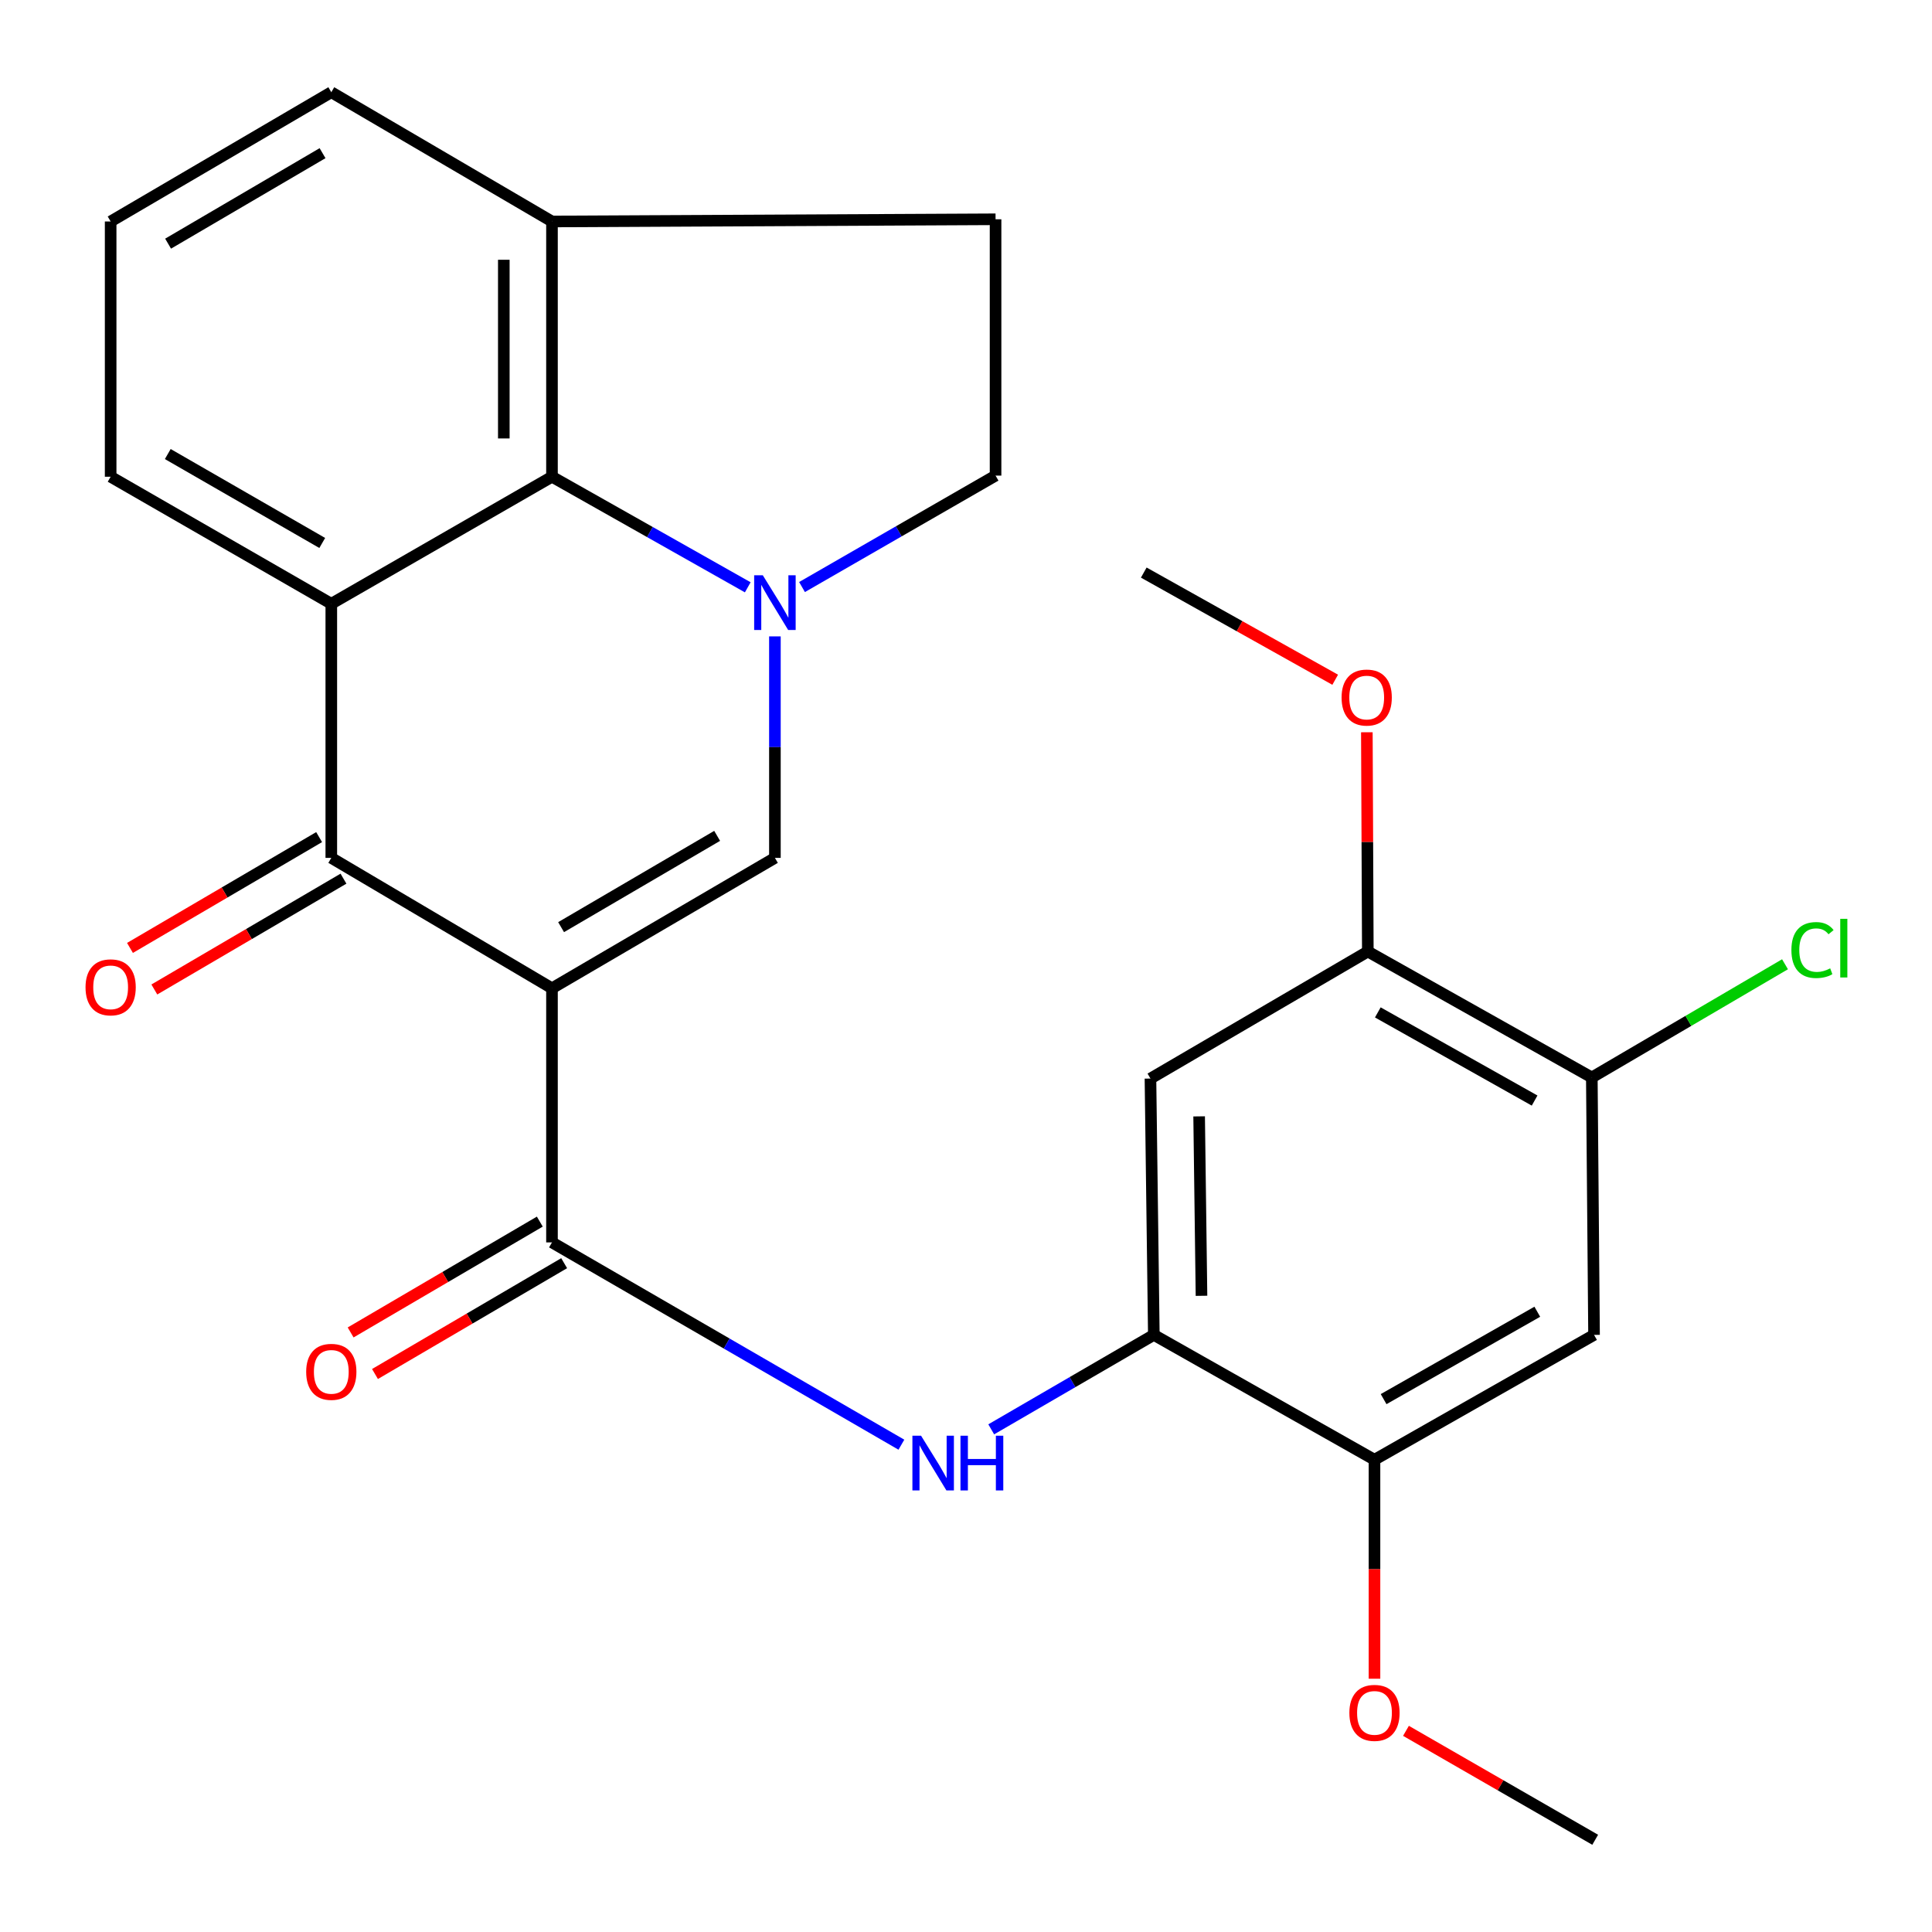 <?xml version='1.0' encoding='iso-8859-1'?>
<svg version='1.1' baseProfile='full'
              xmlns='http://www.w3.org/2000/svg'
                      xmlns:rdkit='http://www.rdkit.org/xml'
                      xmlns:xlink='http://www.w3.org/1999/xlink'
                  xml:space='preserve'
width='1000px' height='1000px' viewBox='0 0 1000 1000'>
<!-- END OF HEADER -->
<rect style='opacity:1.0;fill:#FFFFFF;stroke:none' width='1000' height='1000' x='0' y='0'> </rect>
<path class='bond-1' d='M 285.704,511.539 L 171.481,444.038' style='fill:none;fill-rule:evenodd;stroke:#000000;stroke-width:6px;stroke-linecap:butt;stroke-linejoin:miter;stroke-opacity:1' />
<path class='bond-2' d='M 285.704,511.539 L 401.092,444.038' style='fill:none;fill-rule:evenodd;stroke:#000000;stroke-width:6px;stroke-linecap:butt;stroke-linejoin:miter;stroke-opacity:1' />
<path class='bond-2' d='M 290.423,479.892 L 371.194,432.641' style='fill:none;fill-rule:evenodd;stroke:#000000;stroke-width:6px;stroke-linecap:butt;stroke-linejoin:miter;stroke-opacity:1' />
<path class='bond-4' d='M 285.704,511.539 L 285.704,643.064' style='fill:none;fill-rule:evenodd;stroke:#000000;stroke-width:6px;stroke-linecap:butt;stroke-linejoin:miter;stroke-opacity:1' />
<path class='bond-0' d='M 401.092,329.394 L 401.092,386.716' style='fill:none;fill-rule:evenodd;stroke:#0000FF;stroke-width:6px;stroke-linecap:butt;stroke-linejoin:miter;stroke-opacity:1' />
<path class='bond-0' d='M 401.092,386.716 L 401.092,444.038' style='fill:none;fill-rule:evenodd;stroke:#000000;stroke-width:6px;stroke-linecap:butt;stroke-linejoin:miter;stroke-opacity:1' />
<path class='bond-5' d='M 387.039,303.994 L 336.372,275.376' style='fill:none;fill-rule:evenodd;stroke:#0000FF;stroke-width:6px;stroke-linecap:butt;stroke-linejoin:miter;stroke-opacity:1' />
<path class='bond-5' d='M 336.372,275.376 L 285.704,246.758' style='fill:none;fill-rule:evenodd;stroke:#000000;stroke-width:6px;stroke-linecap:butt;stroke-linejoin:miter;stroke-opacity:1' />
<path class='bond-13' d='M 415.126,303.851 L 465.214,275.013' style='fill:none;fill-rule:evenodd;stroke:#0000FF;stroke-width:6px;stroke-linecap:butt;stroke-linejoin:miter;stroke-opacity:1' />
<path class='bond-13' d='M 465.214,275.013 L 515.301,246.176' style='fill:none;fill-rule:evenodd;stroke:#000000;stroke-width:6px;stroke-linecap:butt;stroke-linejoin:miter;stroke-opacity:1' />
<path class='bond-3' d='M 171.481,444.038 L 171.481,312.513' style='fill:none;fill-rule:evenodd;stroke:#000000;stroke-width:6px;stroke-linecap:butt;stroke-linejoin:miter;stroke-opacity:1' />
<path class='bond-15' d='M 165.178,433.281 L 116.228,461.963' style='fill:none;fill-rule:evenodd;stroke:#000000;stroke-width:6px;stroke-linecap:butt;stroke-linejoin:miter;stroke-opacity:1' />
<path class='bond-15' d='M 116.228,461.963 L 67.278,490.644' style='fill:none;fill-rule:evenodd;stroke:#FF0000;stroke-width:6px;stroke-linecap:butt;stroke-linejoin:miter;stroke-opacity:1' />
<path class='bond-15' d='M 177.783,454.794 L 128.833,483.476' style='fill:none;fill-rule:evenodd;stroke:#000000;stroke-width:6px;stroke-linecap:butt;stroke-linejoin:miter;stroke-opacity:1' />
<path class='bond-15' d='M 128.833,483.476 L 79.883,512.157' style='fill:none;fill-rule:evenodd;stroke:#FF0000;stroke-width:6px;stroke-linecap:butt;stroke-linejoin:miter;stroke-opacity:1' />
<path class='bond-18' d='M 171.481,312.513 L 57.271,246.758' style='fill:none;fill-rule:evenodd;stroke:#000000;stroke-width:6px;stroke-linecap:butt;stroke-linejoin:miter;stroke-opacity:1' />
<path class='bond-18' d='M 166.79,281.042 L 86.843,235.013' style='fill:none;fill-rule:evenodd;stroke:#000000;stroke-width:6px;stroke-linecap:butt;stroke-linejoin:miter;stroke-opacity:1' />
<path class='bond-26' d='M 171.481,312.513 L 285.704,246.758' style='fill:none;fill-rule:evenodd;stroke:#000000;stroke-width:6px;stroke-linecap:butt;stroke-linejoin:miter;stroke-opacity:1' />
<path class='bond-6' d='M 285.704,643.064 L 376.132,695.417' style='fill:none;fill-rule:evenodd;stroke:#000000;stroke-width:6px;stroke-linecap:butt;stroke-linejoin:miter;stroke-opacity:1' />
<path class='bond-6' d='M 376.132,695.417 L 466.559,747.77' style='fill:none;fill-rule:evenodd;stroke:#0000FF;stroke-width:6px;stroke-linecap:butt;stroke-linejoin:miter;stroke-opacity:1' />
<path class='bond-16' d='M 279.403,632.307 L 230.445,660.989' style='fill:none;fill-rule:evenodd;stroke:#000000;stroke-width:6px;stroke-linecap:butt;stroke-linejoin:miter;stroke-opacity:1' />
<path class='bond-16' d='M 230.445,660.989 L 181.488,689.671' style='fill:none;fill-rule:evenodd;stroke:#FF0000;stroke-width:6px;stroke-linecap:butt;stroke-linejoin:miter;stroke-opacity:1' />
<path class='bond-16' d='M 292.006,653.82 L 243.049,682.502' style='fill:none;fill-rule:evenodd;stroke:#000000;stroke-width:6px;stroke-linecap:butt;stroke-linejoin:miter;stroke-opacity:1' />
<path class='bond-16' d='M 243.049,682.502 L 194.092,711.184' style='fill:none;fill-rule:evenodd;stroke:#FF0000;stroke-width:6px;stroke-linecap:butt;stroke-linejoin:miter;stroke-opacity:1' />
<path class='bond-14' d='M 285.704,246.758 L 285.704,114.637' style='fill:none;fill-rule:evenodd;stroke:#000000;stroke-width:6px;stroke-linecap:butt;stroke-linejoin:miter;stroke-opacity:1' />
<path class='bond-14' d='M 260.771,226.939 L 260.771,134.455' style='fill:none;fill-rule:evenodd;stroke:#000000;stroke-width:6px;stroke-linecap:butt;stroke-linejoin:miter;stroke-opacity:1' />
<path class='bond-7' d='M 513.06,739.825 L 555.141,715.38' style='fill:none;fill-rule:evenodd;stroke:#0000FF;stroke-width:6px;stroke-linecap:butt;stroke-linejoin:miter;stroke-opacity:1' />
<path class='bond-7' d='M 555.141,715.38 L 597.222,690.936' style='fill:none;fill-rule:evenodd;stroke:#000000;stroke-width:6px;stroke-linecap:butt;stroke-linejoin:miter;stroke-opacity:1' />
<path class='bond-8' d='M 597.222,690.936 L 595.477,558.262' style='fill:none;fill-rule:evenodd;stroke:#000000;stroke-width:6px;stroke-linecap:butt;stroke-linejoin:miter;stroke-opacity:1' />
<path class='bond-8' d='M 621.892,670.707 L 620.67,577.835' style='fill:none;fill-rule:evenodd;stroke:#000000;stroke-width:6px;stroke-linecap:butt;stroke-linejoin:miter;stroke-opacity:1' />
<path class='bond-10' d='M 597.222,690.936 L 711.432,755.556' style='fill:none;fill-rule:evenodd;stroke:#000000;stroke-width:6px;stroke-linecap:butt;stroke-linejoin:miter;stroke-opacity:1' />
<path class='bond-12' d='M 595.477,558.262 L 707.983,492.506' style='fill:none;fill-rule:evenodd;stroke:#000000;stroke-width:6px;stroke-linecap:butt;stroke-linejoin:miter;stroke-opacity:1' />
<path class='bond-9' d='M 825.074,690.936 L 711.432,755.556' style='fill:none;fill-rule:evenodd;stroke:#000000;stroke-width:6px;stroke-linecap:butt;stroke-linejoin:miter;stroke-opacity:1' />
<path class='bond-9' d='M 795.703,678.954 L 716.154,724.188' style='fill:none;fill-rule:evenodd;stroke:#000000;stroke-width:6px;stroke-linecap:butt;stroke-linejoin:miter;stroke-opacity:1' />
<path class='bond-11' d='M 825.074,690.936 L 823.924,557.694' style='fill:none;fill-rule:evenodd;stroke:#000000;stroke-width:6px;stroke-linecap:butt;stroke-linejoin:miter;stroke-opacity:1' />
<path class='bond-20' d='M 711.432,755.556 L 711.432,812.23' style='fill:none;fill-rule:evenodd;stroke:#000000;stroke-width:6px;stroke-linecap:butt;stroke-linejoin:miter;stroke-opacity:1' />
<path class='bond-20' d='M 711.432,812.23 L 711.432,868.905' style='fill:none;fill-rule:evenodd;stroke:#FF0000;stroke-width:6px;stroke-linecap:butt;stroke-linejoin:miter;stroke-opacity:1' />
<path class='bond-19' d='M 823.924,557.694 L 873.921,528.396' style='fill:none;fill-rule:evenodd;stroke:#000000;stroke-width:6px;stroke-linecap:butt;stroke-linejoin:miter;stroke-opacity:1' />
<path class='bond-19' d='M 873.921,528.396 L 923.918,499.099' style='fill:none;fill-rule:evenodd;stroke:#00CC00;stroke-width:6px;stroke-linecap:butt;stroke-linejoin:miter;stroke-opacity:1' />
<path class='bond-28' d='M 823.924,557.694 L 707.983,492.506' style='fill:none;fill-rule:evenodd;stroke:#000000;stroke-width:6px;stroke-linecap:butt;stroke-linejoin:miter;stroke-opacity:1' />
<path class='bond-28' d='M 794.313,569.649 L 713.154,524.018' style='fill:none;fill-rule:evenodd;stroke:#000000;stroke-width:6px;stroke-linecap:butt;stroke-linejoin:miter;stroke-opacity:1' />
<path class='bond-21' d='M 707.983,492.506 L 707.732,435.761' style='fill:none;fill-rule:evenodd;stroke:#000000;stroke-width:6px;stroke-linecap:butt;stroke-linejoin:miter;stroke-opacity:1' />
<path class='bond-21' d='M 707.732,435.761 L 707.481,379.016' style='fill:none;fill-rule:evenodd;stroke:#FF0000;stroke-width:6px;stroke-linecap:butt;stroke-linejoin:miter;stroke-opacity:1' />
<path class='bond-17' d='M 515.301,246.176 L 515.301,113.501' style='fill:none;fill-rule:evenodd;stroke:#000000;stroke-width:6px;stroke-linecap:butt;stroke-linejoin:miter;stroke-opacity:1' />
<path class='bond-23' d='M 285.704,114.637 L 171.481,47.732' style='fill:none;fill-rule:evenodd;stroke:#000000;stroke-width:6px;stroke-linecap:butt;stroke-linejoin:miter;stroke-opacity:1' />
<path class='bond-27' d='M 285.704,114.637 L 515.301,113.501' style='fill:none;fill-rule:evenodd;stroke:#000000;stroke-width:6px;stroke-linecap:butt;stroke-linejoin:miter;stroke-opacity:1' />
<path class='bond-22' d='M 57.271,246.758 L 57.271,114.637' style='fill:none;fill-rule:evenodd;stroke:#000000;stroke-width:6px;stroke-linecap:butt;stroke-linejoin:miter;stroke-opacity:1' />
<path class='bond-25' d='M 727.728,895.88 L 776.699,924.074' style='fill:none;fill-rule:evenodd;stroke:#FF0000;stroke-width:6px;stroke-linecap:butt;stroke-linejoin:miter;stroke-opacity:1' />
<path class='bond-25' d='M 776.699,924.074 L 825.67,952.268' style='fill:none;fill-rule:evenodd;stroke:#000000;stroke-width:6px;stroke-linecap:butt;stroke-linejoin:miter;stroke-opacity:1' />
<path class='bond-24' d='M 691.095,351.838 L 641.555,324.1' style='fill:none;fill-rule:evenodd;stroke:#FF0000;stroke-width:6px;stroke-linecap:butt;stroke-linejoin:miter;stroke-opacity:1' />
<path class='bond-24' d='M 641.555,324.1 L 592.014,296.362' style='fill:none;fill-rule:evenodd;stroke:#000000;stroke-width:6px;stroke-linecap:butt;stroke-linejoin:miter;stroke-opacity:1' />
<path class='bond-29' d='M 57.271,114.637 L 171.481,47.732' style='fill:none;fill-rule:evenodd;stroke:#000000;stroke-width:6px;stroke-linecap:butt;stroke-linejoin:miter;stroke-opacity:1' />
<path class='bond-29' d='M 87.005,126.115 L 166.952,79.282' style='fill:none;fill-rule:evenodd;stroke:#000000;stroke-width:6px;stroke-linecap:butt;stroke-linejoin:miter;stroke-opacity:1' />
<path  class='atom-1' d='M 394.832 297.771
L 404.112 312.771
Q 405.032 314.251, 406.512 316.931
Q 407.992 319.611, 408.072 319.771
L 408.072 297.771
L 411.832 297.771
L 411.832 326.091
L 407.952 326.091
L 397.992 309.691
Q 396.832 307.771, 395.592 305.571
Q 394.392 303.371, 394.032 302.691
L 394.032 326.091
L 390.352 326.091
L 390.352 297.771
L 394.832 297.771
' fill='#0000FF'/>
<path  class='atom-7' d='M 476.739 743.127
L 486.019 758.127
Q 486.939 759.607, 488.419 762.287
Q 489.899 764.967, 489.979 765.127
L 489.979 743.127
L 493.739 743.127
L 493.739 771.447
L 489.859 771.447
L 479.899 755.047
Q 478.739 753.127, 477.499 750.927
Q 476.299 748.727, 475.939 748.047
L 475.939 771.447
L 472.259 771.447
L 472.259 743.127
L 476.739 743.127
' fill='#0000FF'/>
<path  class='atom-7' d='M 497.139 743.127
L 500.979 743.127
L 500.979 755.167
L 515.459 755.167
L 515.459 743.127
L 519.299 743.127
L 519.299 771.447
L 515.459 771.447
L 515.459 758.367
L 500.979 758.367
L 500.979 771.447
L 497.139 771.447
L 497.139 743.127
' fill='#0000FF'/>
<path  class='atom-16' d='M 44.271 511.037
Q 44.271 504.237, 47.631 500.437
Q 50.991 496.637, 57.271 496.637
Q 63.551 496.637, 66.911 500.437
Q 70.271 504.237, 70.271 511.037
Q 70.271 517.917, 66.871 521.837
Q 63.471 525.717, 57.271 525.717
Q 51.031 525.717, 47.631 521.837
Q 44.271 517.957, 44.271 511.037
M 57.271 522.517
Q 61.591 522.517, 63.911 519.637
Q 66.271 516.717, 66.271 511.037
Q 66.271 505.477, 63.911 502.677
Q 61.591 499.837, 57.271 499.837
Q 52.951 499.837, 50.591 502.637
Q 48.271 505.437, 48.271 511.037
Q 48.271 516.757, 50.591 519.637
Q 52.951 522.517, 57.271 522.517
' fill='#FF0000'/>
<path  class='atom-17' d='M 158.481 710.063
Q 158.481 703.263, 161.841 699.463
Q 165.201 695.663, 171.481 695.663
Q 177.761 695.663, 181.121 699.463
Q 184.481 703.263, 184.481 710.063
Q 184.481 716.943, 181.081 720.863
Q 177.681 724.743, 171.481 724.743
Q 165.241 724.743, 161.841 720.863
Q 158.481 716.983, 158.481 710.063
M 171.481 721.543
Q 175.801 721.543, 178.121 718.663
Q 180.481 715.743, 180.481 710.063
Q 180.481 704.503, 178.121 701.703
Q 175.801 698.863, 171.481 698.863
Q 167.161 698.863, 164.801 701.663
Q 162.481 704.463, 162.481 710.063
Q 162.481 715.783, 164.801 718.663
Q 167.161 721.543, 171.481 721.543
' fill='#FF0000'/>
<path  class='atom-20' d='M 927.228 491.741
Q 927.228 484.701, 930.508 481.021
Q 933.828 477.301, 940.108 477.301
Q 945.948 477.301, 949.068 481.421
L 946.428 483.581
Q 944.148 480.581, 940.108 480.581
Q 935.828 480.581, 933.548 483.461
Q 931.308 486.301, 931.308 491.741
Q 931.308 497.341, 933.628 500.221
Q 935.988 503.101, 940.548 503.101
Q 943.668 503.101, 947.308 501.221
L 948.428 504.221
Q 946.948 505.181, 944.708 505.741
Q 942.468 506.301, 939.988 506.301
Q 933.828 506.301, 930.508 502.541
Q 927.228 498.781, 927.228 491.741
' fill='#00CC00'/>
<path  class='atom-20' d='M 952.508 475.581
L 956.188 475.581
L 956.188 505.941
L 952.508 505.941
L 952.508 475.581
' fill='#00CC00'/>
<path  class='atom-21' d='M 698.432 886.579
Q 698.432 879.779, 701.792 875.979
Q 705.152 872.179, 711.432 872.179
Q 717.712 872.179, 721.072 875.979
Q 724.432 879.779, 724.432 886.579
Q 724.432 893.459, 721.032 897.379
Q 717.632 901.259, 711.432 901.259
Q 705.192 901.259, 701.792 897.379
Q 698.432 893.499, 698.432 886.579
M 711.432 898.059
Q 715.752 898.059, 718.072 895.179
Q 720.432 892.259, 720.432 886.579
Q 720.432 881.019, 718.072 878.219
Q 715.752 875.379, 711.432 875.379
Q 707.112 875.379, 704.752 878.179
Q 702.432 880.979, 702.432 886.579
Q 702.432 892.299, 704.752 895.179
Q 707.112 898.059, 711.432 898.059
' fill='#FF0000'/>
<path  class='atom-22' d='M 694.401 361.047
Q 694.401 354.247, 697.761 350.447
Q 701.121 346.647, 707.401 346.647
Q 713.681 346.647, 717.041 350.447
Q 720.401 354.247, 720.401 361.047
Q 720.401 367.927, 717.001 371.847
Q 713.601 375.727, 707.401 375.727
Q 701.161 375.727, 697.761 371.847
Q 694.401 367.967, 694.401 361.047
M 707.401 372.527
Q 711.721 372.527, 714.041 369.647
Q 716.401 366.727, 716.401 361.047
Q 716.401 355.487, 714.041 352.687
Q 711.721 349.847, 707.401 349.847
Q 703.081 349.847, 700.721 352.647
Q 698.401 355.447, 698.401 361.047
Q 698.401 366.767, 700.721 369.647
Q 703.081 372.527, 707.401 372.527
' fill='#FF0000'/>
</svg>
